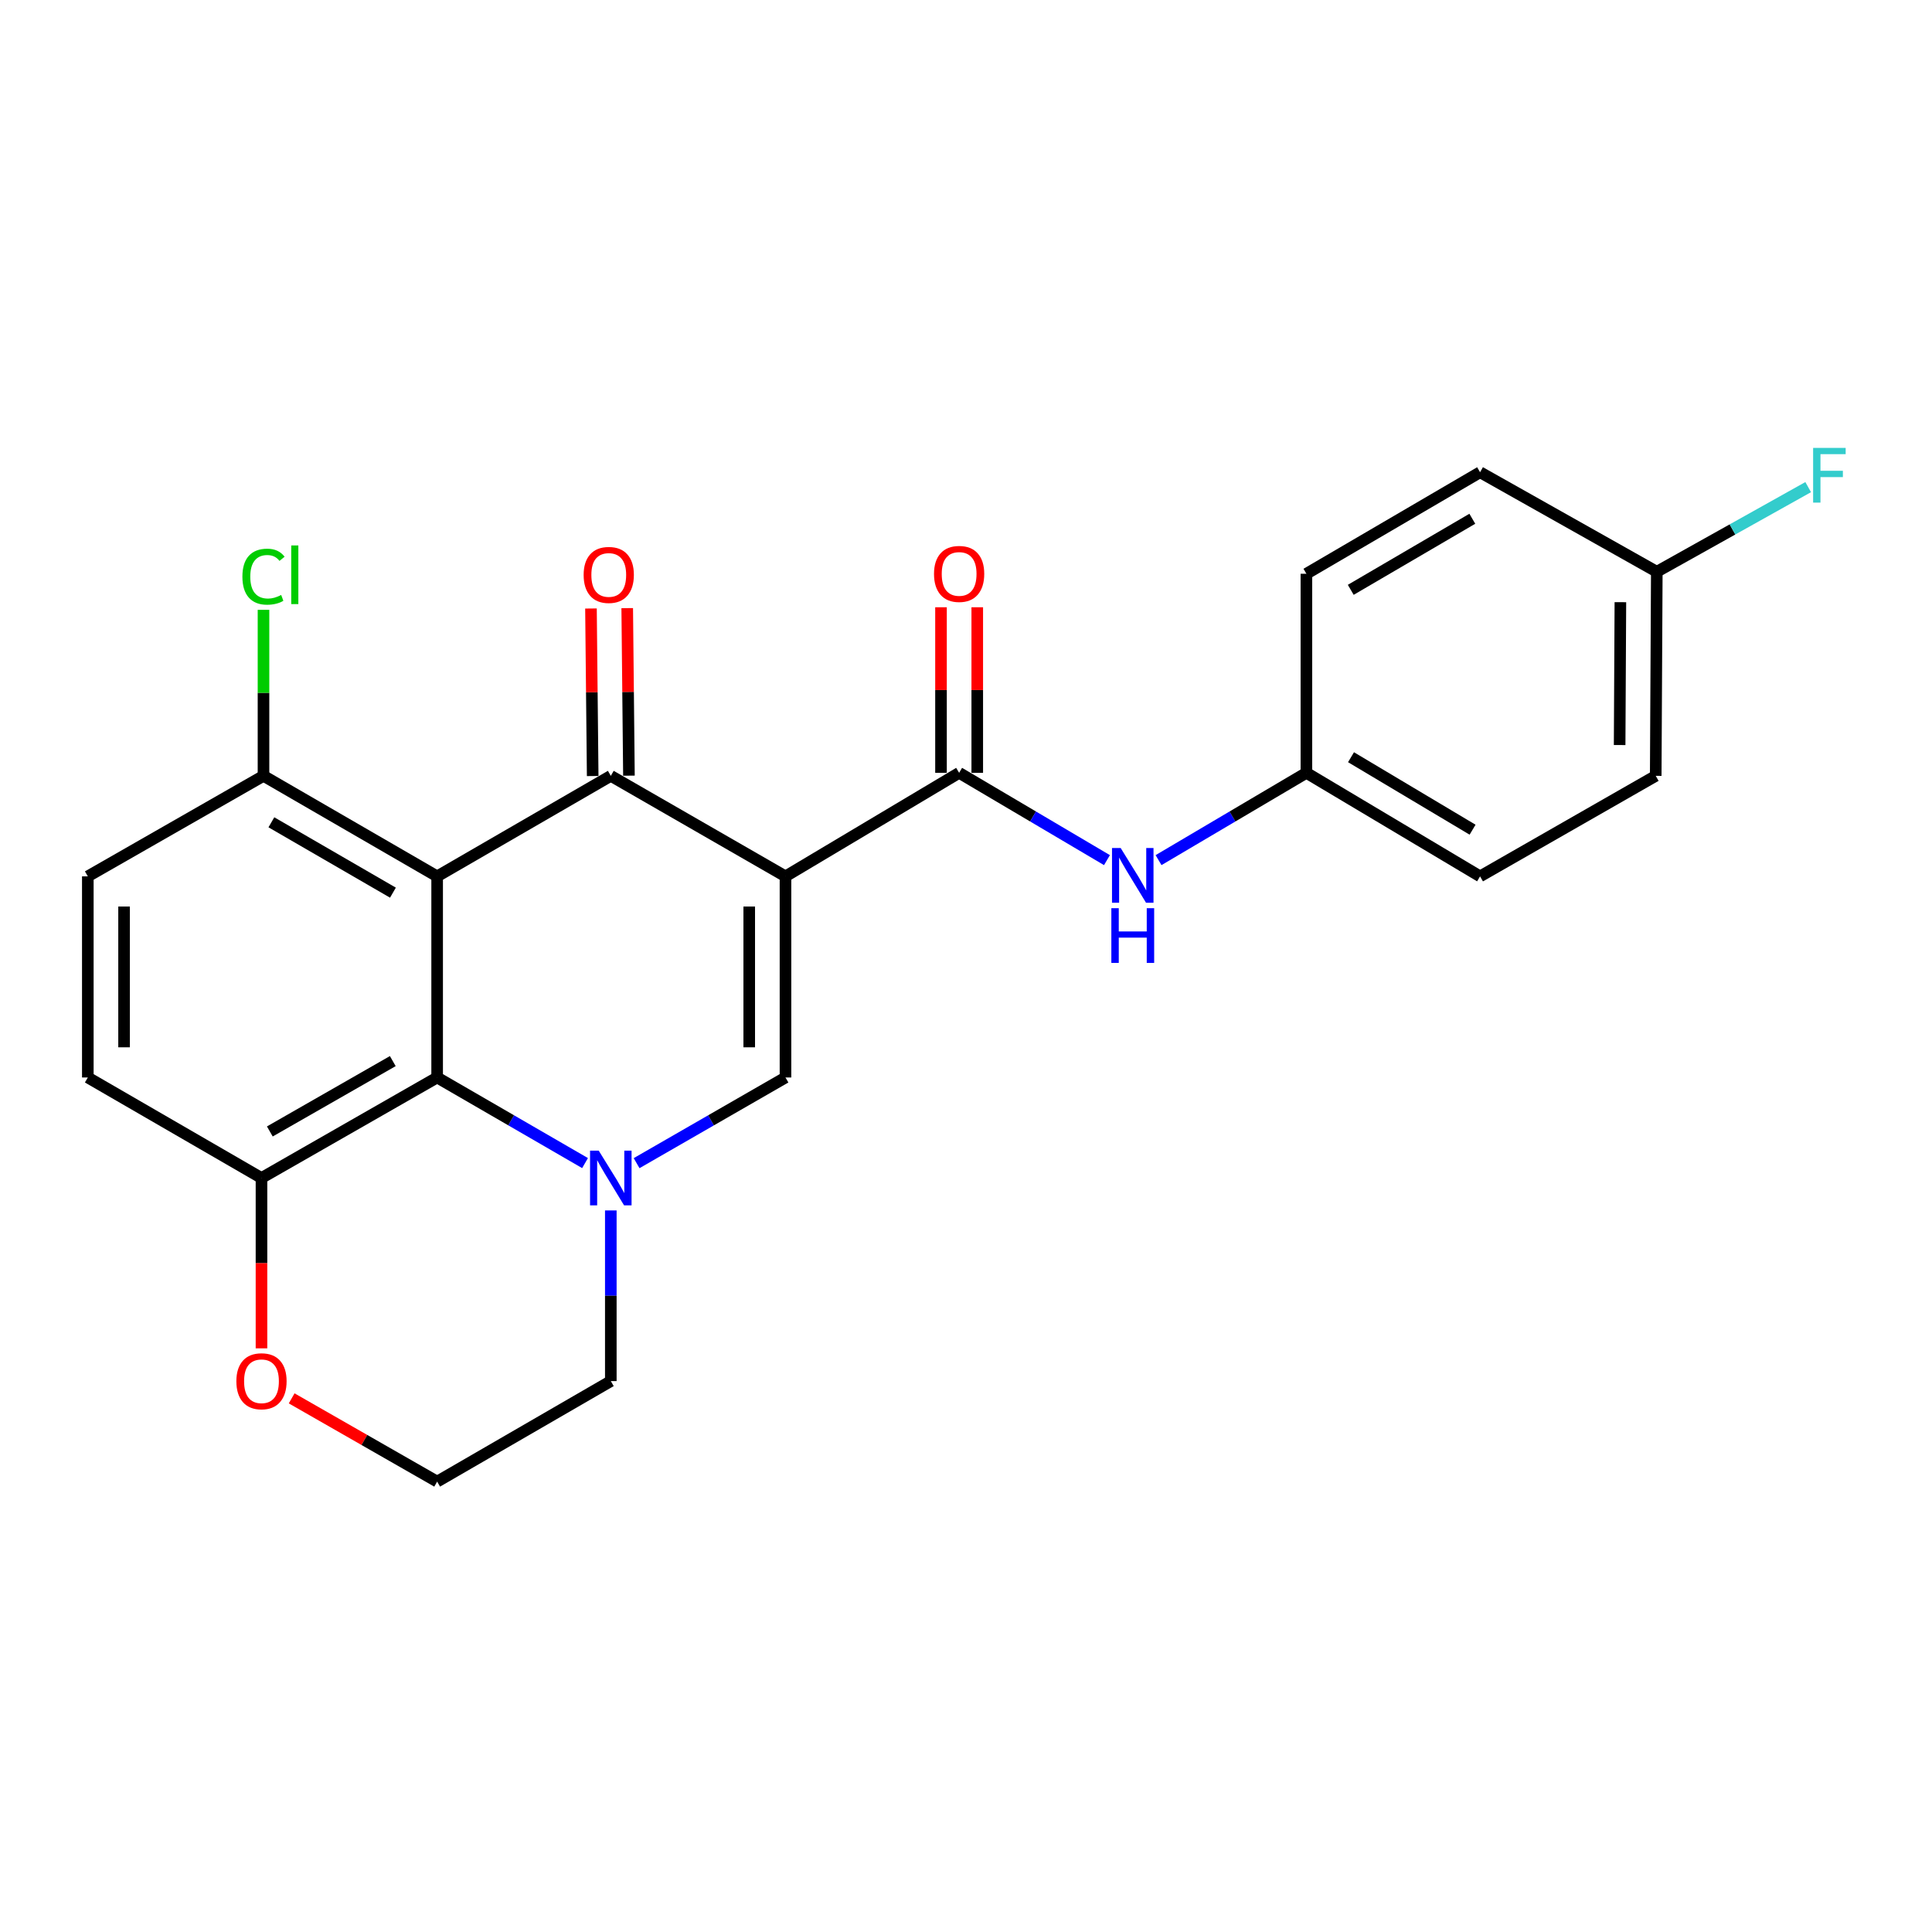 <?xml version='1.0' encoding='iso-8859-1'?>
<svg version='1.1' baseProfile='full'
              xmlns='http://www.w3.org/2000/svg'
                      xmlns:rdkit='http://www.rdkit.org/xml'
                      xmlns:xlink='http://www.w3.org/1999/xlink'
                  xml:space='preserve'
width='1000px' height='1000px' viewBox='0 0 1000 1000'>
<!-- END OF HEADER -->
<rect style='opacity:1.0;fill:#FFFFFF;stroke:none' width='1000' height='1000' x='0' y='0'> </rect>
<path class='bond-0' d='M 406.565,453.605 L 316.155,401.577' style='fill:none;fill-rule:evenodd;stroke:#000000;stroke-width:6px;stroke-linecap:butt;stroke-linejoin:miter;stroke-opacity:1' />
<path class='bond-3' d='M 406.565,453.605 L 406.565,557.703' style='fill:none;fill-rule:evenodd;stroke:#000000;stroke-width:6px;stroke-linecap:butt;stroke-linejoin:miter;stroke-opacity:1' />
<path class='bond-3' d='M 387.801,469.22 L 387.801,542.088' style='fill:none;fill-rule:evenodd;stroke:#000000;stroke-width:6px;stroke-linecap:butt;stroke-linejoin:miter;stroke-opacity:1' />
<path class='bond-4' d='M 406.565,453.605 L 496.444,400.014' style='fill:none;fill-rule:evenodd;stroke:#000000;stroke-width:6px;stroke-linecap:butt;stroke-linejoin:miter;stroke-opacity:1' />
<path class='bond-1' d='M 316.155,401.577 L 226.265,453.605' style='fill:none;fill-rule:evenodd;stroke:#000000;stroke-width:6px;stroke-linecap:butt;stroke-linejoin:miter;stroke-opacity:1' />
<path class='bond-9' d='M 325.536,401.481 L 325.093,358.124' style='fill:none;fill-rule:evenodd;stroke:#000000;stroke-width:6px;stroke-linecap:butt;stroke-linejoin:miter;stroke-opacity:1' />
<path class='bond-9' d='M 325.093,358.124 L 324.65,314.766' style='fill:none;fill-rule:evenodd;stroke:#FF0000;stroke-width:6px;stroke-linecap:butt;stroke-linejoin:miter;stroke-opacity:1' />
<path class='bond-9' d='M 306.773,401.673 L 306.33,358.316' style='fill:none;fill-rule:evenodd;stroke:#000000;stroke-width:6px;stroke-linecap:butt;stroke-linejoin:miter;stroke-opacity:1' />
<path class='bond-9' d='M 306.33,358.316 L 305.887,314.958' style='fill:none;fill-rule:evenodd;stroke:#FF0000;stroke-width:6px;stroke-linecap:butt;stroke-linejoin:miter;stroke-opacity:1' />
<path class='bond-7' d='M 226.265,453.605 L 136.386,401.577' style='fill:none;fill-rule:evenodd;stroke:#000000;stroke-width:6px;stroke-linecap:butt;stroke-linejoin:miter;stroke-opacity:1' />
<path class='bond-7' d='M 203.383,462.04 L 140.468,425.621' style='fill:none;fill-rule:evenodd;stroke:#000000;stroke-width:6px;stroke-linecap:butt;stroke-linejoin:miter;stroke-opacity:1' />
<path class='bond-24' d='M 226.265,453.605 L 226.265,557.703' style='fill:none;fill-rule:evenodd;stroke:#000000;stroke-width:6px;stroke-linecap:butt;stroke-linejoin:miter;stroke-opacity:1' />
<path class='bond-2' d='M 329.502,602.05 L 368.034,579.876' style='fill:none;fill-rule:evenodd;stroke:#0000FF;stroke-width:6px;stroke-linecap:butt;stroke-linejoin:miter;stroke-opacity:1' />
<path class='bond-2' d='M 368.034,579.876 L 406.565,557.703' style='fill:none;fill-rule:evenodd;stroke:#000000;stroke-width:6px;stroke-linecap:butt;stroke-linejoin:miter;stroke-opacity:1' />
<path class='bond-5' d='M 302.818,602.012 L 264.542,579.857' style='fill:none;fill-rule:evenodd;stroke:#0000FF;stroke-width:6px;stroke-linecap:butt;stroke-linejoin:miter;stroke-opacity:1' />
<path class='bond-5' d='M 264.542,579.857 L 226.265,557.703' style='fill:none;fill-rule:evenodd;stroke:#000000;stroke-width:6px;stroke-linecap:butt;stroke-linejoin:miter;stroke-opacity:1' />
<path class='bond-15' d='M 316.155,626.519 L 316.155,670.685' style='fill:none;fill-rule:evenodd;stroke:#0000FF;stroke-width:6px;stroke-linecap:butt;stroke-linejoin:miter;stroke-opacity:1' />
<path class='bond-15' d='M 316.155,670.685 L 316.155,714.85' style='fill:none;fill-rule:evenodd;stroke:#000000;stroke-width:6px;stroke-linecap:butt;stroke-linejoin:miter;stroke-opacity:1' />
<path class='bond-6' d='M 496.444,400.014 L 534.704,422.607' style='fill:none;fill-rule:evenodd;stroke:#000000;stroke-width:6px;stroke-linecap:butt;stroke-linejoin:miter;stroke-opacity:1' />
<path class='bond-6' d='M 534.704,422.607 L 572.963,445.201' style='fill:none;fill-rule:evenodd;stroke:#0000FF;stroke-width:6px;stroke-linecap:butt;stroke-linejoin:miter;stroke-opacity:1' />
<path class='bond-10' d='M 505.826,400.014 L 505.826,357.164' style='fill:none;fill-rule:evenodd;stroke:#000000;stroke-width:6px;stroke-linecap:butt;stroke-linejoin:miter;stroke-opacity:1' />
<path class='bond-10' d='M 505.826,357.164 L 505.826,314.315' style='fill:none;fill-rule:evenodd;stroke:#FF0000;stroke-width:6px;stroke-linecap:butt;stroke-linejoin:miter;stroke-opacity:1' />
<path class='bond-10' d='M 487.062,400.014 L 487.062,357.164' style='fill:none;fill-rule:evenodd;stroke:#000000;stroke-width:6px;stroke-linecap:butt;stroke-linejoin:miter;stroke-opacity:1' />
<path class='bond-10' d='M 487.062,357.164 L 487.062,314.315' style='fill:none;fill-rule:evenodd;stroke:#FF0000;stroke-width:6px;stroke-linecap:butt;stroke-linejoin:miter;stroke-opacity:1' />
<path class='bond-8' d='M 226.265,557.703 L 135.344,609.731' style='fill:none;fill-rule:evenodd;stroke:#000000;stroke-width:6px;stroke-linecap:butt;stroke-linejoin:miter;stroke-opacity:1' />
<path class='bond-8' d='M 203.308,549.221 L 139.663,585.641' style='fill:none;fill-rule:evenodd;stroke:#000000;stroke-width:6px;stroke-linecap:butt;stroke-linejoin:miter;stroke-opacity:1' />
<path class='bond-14' d='M 599.662,445.202 L 637.927,422.608' style='fill:none;fill-rule:evenodd;stroke:#0000FF;stroke-width:6px;stroke-linecap:butt;stroke-linejoin:miter;stroke-opacity:1' />
<path class='bond-14' d='M 637.927,422.608 L 676.191,400.014' style='fill:none;fill-rule:evenodd;stroke:#000000;stroke-width:6px;stroke-linecap:butt;stroke-linejoin:miter;stroke-opacity:1' />
<path class='bond-12' d='M 136.386,401.577 L 45.455,453.605' style='fill:none;fill-rule:evenodd;stroke:#000000;stroke-width:6px;stroke-linecap:butt;stroke-linejoin:miter;stroke-opacity:1' />
<path class='bond-16' d='M 136.386,401.577 L 136.386,358.61' style='fill:none;fill-rule:evenodd;stroke:#000000;stroke-width:6px;stroke-linecap:butt;stroke-linejoin:miter;stroke-opacity:1' />
<path class='bond-16' d='M 136.386,358.61 L 136.386,315.642' style='fill:none;fill-rule:evenodd;stroke:#00CC00;stroke-width:6px;stroke-linecap:butt;stroke-linejoin:miter;stroke-opacity:1' />
<path class='bond-13' d='M 135.344,609.731 L 45.455,557.703' style='fill:none;fill-rule:evenodd;stroke:#000000;stroke-width:6px;stroke-linecap:butt;stroke-linejoin:miter;stroke-opacity:1' />
<path class='bond-26' d='M 135.344,609.731 L 135.344,653.817' style='fill:none;fill-rule:evenodd;stroke:#000000;stroke-width:6px;stroke-linecap:butt;stroke-linejoin:miter;stroke-opacity:1' />
<path class='bond-26' d='M 135.344,653.817 L 135.344,697.902' style='fill:none;fill-rule:evenodd;stroke:#FF0000;stroke-width:6px;stroke-linecap:butt;stroke-linejoin:miter;stroke-opacity:1' />
<path class='bond-11' d='M 150.963,723.788 L 188.614,745.333' style='fill:none;fill-rule:evenodd;stroke:#FF0000;stroke-width:6px;stroke-linecap:butt;stroke-linejoin:miter;stroke-opacity:1' />
<path class='bond-11' d='M 188.614,745.333 L 226.265,766.878' style='fill:none;fill-rule:evenodd;stroke:#000000;stroke-width:6px;stroke-linecap:butt;stroke-linejoin:miter;stroke-opacity:1' />
<path class='bond-27' d='M 45.455,453.605 L 45.455,557.703' style='fill:none;fill-rule:evenodd;stroke:#000000;stroke-width:6px;stroke-linecap:butt;stroke-linejoin:miter;stroke-opacity:1' />
<path class='bond-27' d='M 64.218,469.22 L 64.218,542.088' style='fill:none;fill-rule:evenodd;stroke:#000000;stroke-width:6px;stroke-linecap:butt;stroke-linejoin:miter;stroke-opacity:1' />
<path class='bond-20' d='M 676.191,400.014 L 676.191,296.979' style='fill:none;fill-rule:evenodd;stroke:#000000;stroke-width:6px;stroke-linecap:butt;stroke-linejoin:miter;stroke-opacity:1' />
<path class='bond-21' d='M 676.191,400.014 L 766.081,453.605' style='fill:none;fill-rule:evenodd;stroke:#000000;stroke-width:6px;stroke-linecap:butt;stroke-linejoin:miter;stroke-opacity:1' />
<path class='bond-21' d='M 699.284,391.935 L 762.206,429.45' style='fill:none;fill-rule:evenodd;stroke:#000000;stroke-width:6px;stroke-linecap:butt;stroke-linejoin:miter;stroke-opacity:1' />
<path class='bond-18' d='M 316.155,714.85 L 226.265,766.878' style='fill:none;fill-rule:evenodd;stroke:#000000;stroke-width:6px;stroke-linecap:butt;stroke-linejoin:miter;stroke-opacity:1' />
<path class='bond-17' d='M 857.555,295.937 L 857.002,401.577' style='fill:none;fill-rule:evenodd;stroke:#000000;stroke-width:6px;stroke-linecap:butt;stroke-linejoin:miter;stroke-opacity:1' />
<path class='bond-17' d='M 838.708,311.685 L 838.321,385.633' style='fill:none;fill-rule:evenodd;stroke:#000000;stroke-width:6px;stroke-linecap:butt;stroke-linejoin:miter;stroke-opacity:1' />
<path class='bond-19' d='M 857.555,295.937 L 896.734,274.034' style='fill:none;fill-rule:evenodd;stroke:#000000;stroke-width:6px;stroke-linecap:butt;stroke-linejoin:miter;stroke-opacity:1' />
<path class='bond-19' d='M 896.734,274.034 L 935.913,252.131' style='fill:none;fill-rule:evenodd;stroke:#33CCCC;stroke-width:6px;stroke-linecap:butt;stroke-linejoin:miter;stroke-opacity:1' />
<path class='bond-25' d='M 857.555,295.937 L 766.081,244.43' style='fill:none;fill-rule:evenodd;stroke:#000000;stroke-width:6px;stroke-linecap:butt;stroke-linejoin:miter;stroke-opacity:1' />
<path class='bond-22' d='M 676.191,296.979 L 766.081,244.43' style='fill:none;fill-rule:evenodd;stroke:#000000;stroke-width:6px;stroke-linecap:butt;stroke-linejoin:miter;stroke-opacity:1' />
<path class='bond-22' d='M 699.145,305.296 L 762.067,268.511' style='fill:none;fill-rule:evenodd;stroke:#000000;stroke-width:6px;stroke-linecap:butt;stroke-linejoin:miter;stroke-opacity:1' />
<path class='bond-23' d='M 766.081,453.605 L 857.002,401.577' style='fill:none;fill-rule:evenodd;stroke:#000000;stroke-width:6px;stroke-linecap:butt;stroke-linejoin:miter;stroke-opacity:1' />
<path  class='atom-3' d='M 309.895 595.571
L 319.175 610.571
Q 320.095 612.051, 321.575 614.731
Q 323.055 617.411, 323.135 617.571
L 323.135 595.571
L 326.895 595.571
L 326.895 623.891
L 323.015 623.891
L 313.055 607.491
Q 311.895 605.571, 310.655 603.371
Q 309.455 601.171, 309.095 600.491
L 309.095 623.891
L 305.415 623.891
L 305.415 595.571
L 309.895 595.571
' fill='#0000FF'/>
<path  class='atom-7' d='M 580.053 438.924
L 589.333 453.924
Q 590.253 455.404, 591.733 458.084
Q 593.213 460.764, 593.293 460.924
L 593.293 438.924
L 597.053 438.924
L 597.053 467.244
L 593.173 467.244
L 583.213 450.844
Q 582.053 448.924, 580.813 446.724
Q 579.613 444.524, 579.253 443.844
L 579.253 467.244
L 575.573 467.244
L 575.573 438.924
L 580.053 438.924
' fill='#0000FF'/>
<path  class='atom-7' d='M 575.233 470.076
L 579.073 470.076
L 579.073 482.116
L 593.553 482.116
L 593.553 470.076
L 597.393 470.076
L 597.393 498.396
L 593.553 498.396
L 593.553 485.316
L 579.073 485.316
L 579.073 498.396
L 575.233 498.396
L 575.233 470.076
' fill='#0000FF'/>
<path  class='atom-10' d='M 302.091 297.58
Q 302.091 290.78, 305.451 286.98
Q 308.811 283.18, 315.091 283.18
Q 321.371 283.18, 324.731 286.98
Q 328.091 290.78, 328.091 297.58
Q 328.091 304.46, 324.691 308.38
Q 321.291 312.26, 315.091 312.26
Q 308.851 312.26, 305.451 308.38
Q 302.091 304.5, 302.091 297.58
M 315.091 309.06
Q 319.411 309.06, 321.731 306.18
Q 324.091 303.26, 324.091 297.58
Q 324.091 292.02, 321.731 289.22
Q 319.411 286.38, 315.091 286.38
Q 310.771 286.38, 308.411 289.18
Q 306.091 291.98, 306.091 297.58
Q 306.091 303.3, 308.411 306.18
Q 310.771 309.06, 315.091 309.06
' fill='#FF0000'/>
<path  class='atom-11' d='M 483.444 297.059
Q 483.444 290.259, 486.804 286.459
Q 490.164 282.659, 496.444 282.659
Q 502.724 282.659, 506.084 286.459
Q 509.444 290.259, 509.444 297.059
Q 509.444 303.939, 506.044 307.859
Q 502.644 311.739, 496.444 311.739
Q 490.204 311.739, 486.804 307.859
Q 483.444 303.979, 483.444 297.059
M 496.444 308.539
Q 500.764 308.539, 503.084 305.659
Q 505.444 302.739, 505.444 297.059
Q 505.444 291.499, 503.084 288.699
Q 500.764 285.859, 496.444 285.859
Q 492.124 285.859, 489.764 288.659
Q 487.444 291.459, 487.444 297.059
Q 487.444 302.779, 489.764 305.659
Q 492.124 308.539, 496.444 308.539
' fill='#FF0000'/>
<path  class='atom-12' d='M 122.344 714.93
Q 122.344 708.13, 125.704 704.33
Q 129.064 700.53, 135.344 700.53
Q 141.624 700.53, 144.984 704.33
Q 148.344 708.13, 148.344 714.93
Q 148.344 721.81, 144.944 725.73
Q 141.544 729.61, 135.344 729.61
Q 129.104 729.61, 125.704 725.73
Q 122.344 721.85, 122.344 714.93
M 135.344 726.41
Q 139.664 726.41, 141.984 723.53
Q 144.344 720.61, 144.344 714.93
Q 144.344 709.37, 141.984 706.57
Q 139.664 703.73, 135.344 703.73
Q 131.024 703.73, 128.664 706.53
Q 126.344 709.33, 126.344 714.93
Q 126.344 720.65, 128.664 723.53
Q 131.024 726.41, 135.344 726.41
' fill='#FF0000'/>
<path  class='atom-17' d='M 125.466 298.48
Q 125.466 291.44, 128.746 287.76
Q 132.066 284.04, 138.346 284.04
Q 144.186 284.04, 147.306 288.16
L 144.666 290.32
Q 142.386 287.32, 138.346 287.32
Q 134.066 287.32, 131.786 290.2
Q 129.546 293.04, 129.546 298.48
Q 129.546 304.08, 131.866 306.96
Q 134.226 309.84, 138.786 309.84
Q 141.906 309.84, 145.546 307.96
L 146.666 310.96
Q 145.186 311.92, 142.946 312.48
Q 140.706 313.04, 138.226 313.04
Q 132.066 313.04, 128.746 309.28
Q 125.466 305.52, 125.466 298.48
' fill='#00CC00'/>
<path  class='atom-17' d='M 150.746 282.32
L 154.426 282.32
L 154.426 312.68
L 150.746 312.68
L 150.746 282.32
' fill='#00CC00'/>
<path  class='atom-20' d='M 938.471 231.833
L 955.311 231.833
L 955.311 235.073
L 942.271 235.073
L 942.271 243.673
L 953.871 243.673
L 953.871 246.953
L 942.271 246.953
L 942.271 260.153
L 938.471 260.153
L 938.471 231.833
' fill='#33CCCC'/>
</svg>
